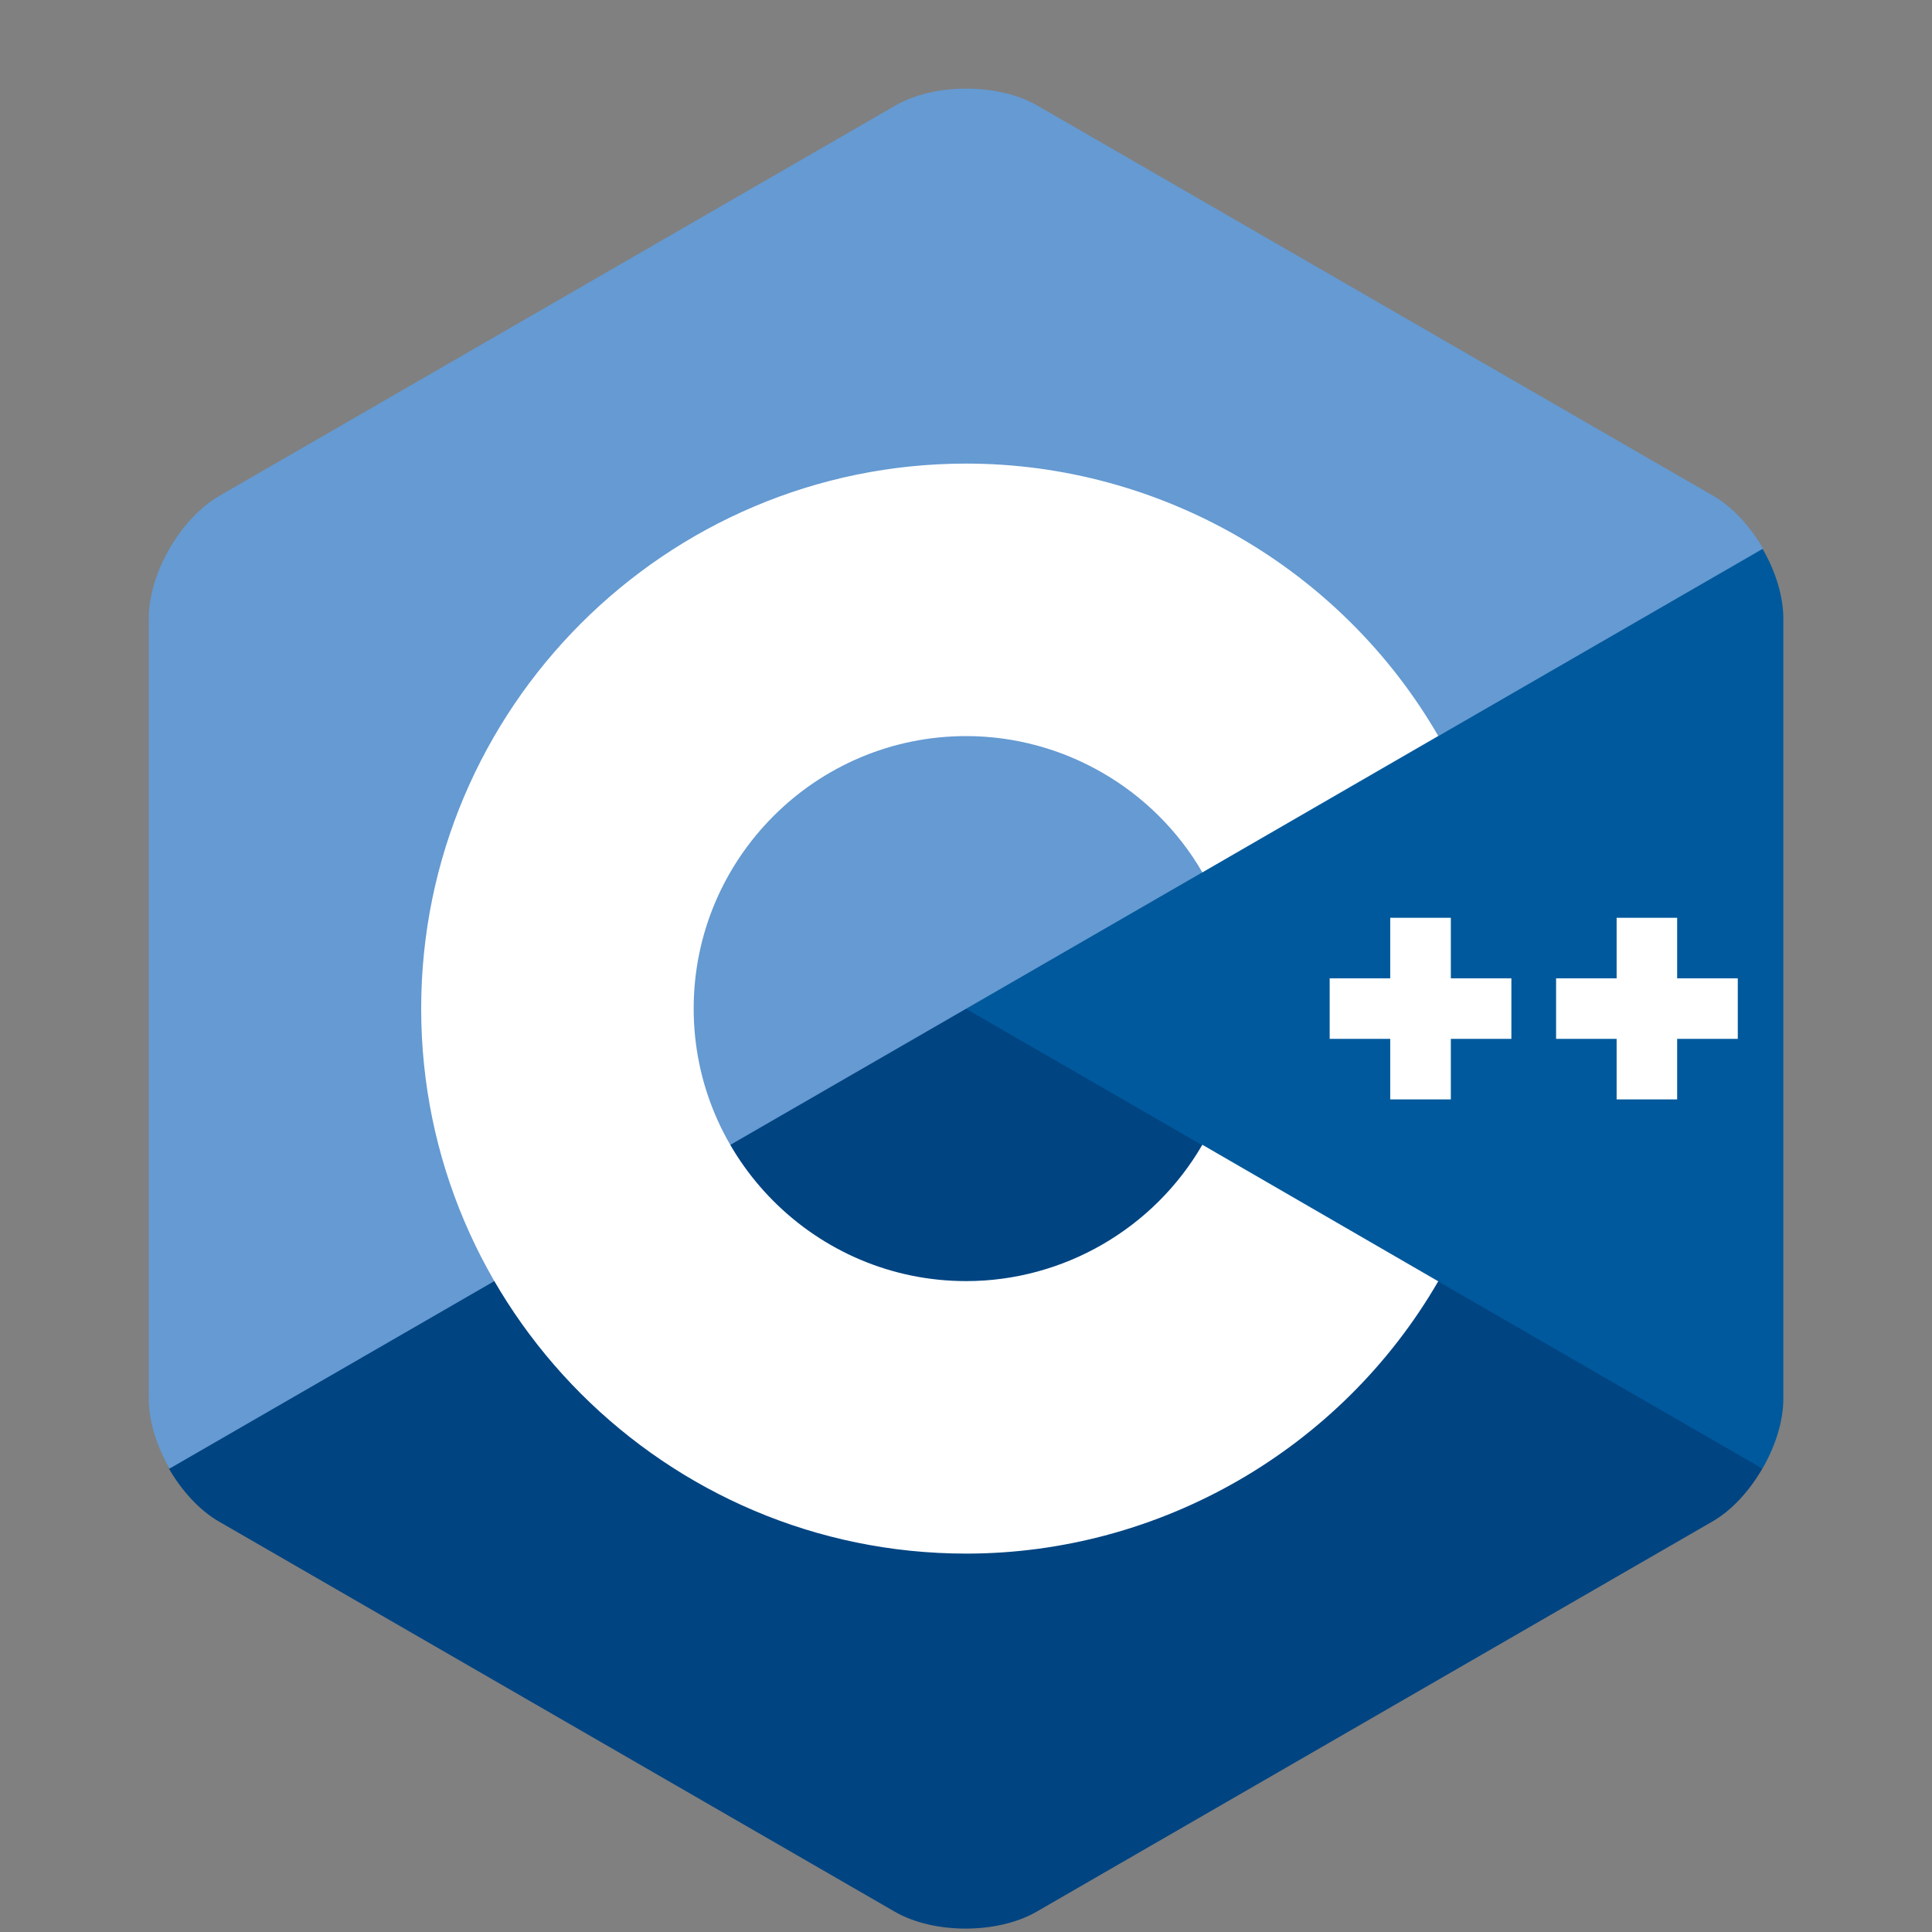 <svg width="21" height="21" viewBox="0 0 21 21" fill="none" xmlns="http://www.w3.org/2000/svg">
<rect x="0" y="0" width="21" height="21" fill="#808080" stroke="none"/>
<g clip-path="url(#clip0_4870_34119)">
<path d="M19.157 15.963C19.297 15.721 19.384 15.449 19.384 15.205V6.721C19.384 6.477 19.297 6.204 19.157 5.963L13.399 6.482L9.438 10.963L12.586 15.453L19.157 15.963Z" fill="#00599C"/>
<path d="M11.266 20.78L18.613 16.538C18.825 16.416 19.017 16.204 19.156 15.963L10.496 10.963L4.797 11.164L1.836 15.963C1.975 16.204 2.168 16.416 2.379 16.538L9.727 20.78C10.15 21.024 10.842 21.024 11.266 20.78Z" fill="#004482"/>
<path d="M19.164 5.963C19.024 5.721 18.832 5.51 18.62 5.388L11.273 1.146C10.85 0.902 10.157 0.902 9.734 1.146L2.387 5.388C1.963 5.632 1.617 6.232 1.617 6.721V15.205C1.617 15.449 1.704 15.721 1.843 15.963L10.504 10.963L19.164 5.963Z" fill="#659AD2"/>
<path d="M10.502 16.887C7.236 16.887 4.578 14.229 4.578 10.963C4.578 7.696 7.236 5.039 10.502 5.039C12.61 5.039 14.576 6.173 15.633 7.999L13.069 9.482C12.54 8.569 11.556 8.001 10.502 8.001C8.869 8.001 7.54 9.329 7.54 10.963C7.54 12.596 8.869 13.925 10.502 13.925C11.557 13.925 12.54 13.357 13.069 12.443L15.633 13.927C14.576 15.753 12.61 16.887 10.502 16.887Z" fill="white"/>
<path d="M16.428 10.634H15.77V9.976H15.111V10.634H14.453V11.292H15.111V11.95H15.77V11.292H16.428V10.634Z" fill="white"/>
<path d="M18.889 10.634H18.23V9.976H17.572V10.634H16.914V11.292H17.572V11.95H18.23V11.292H18.889V10.634Z" fill="white"/>
</g>
<defs>
<clipPath id="clip0_4870_34119">
<rect width="20" height="20" fill="white" transform="translate(0.5 0.963)"/>
</clipPath>
</defs>
</svg>

